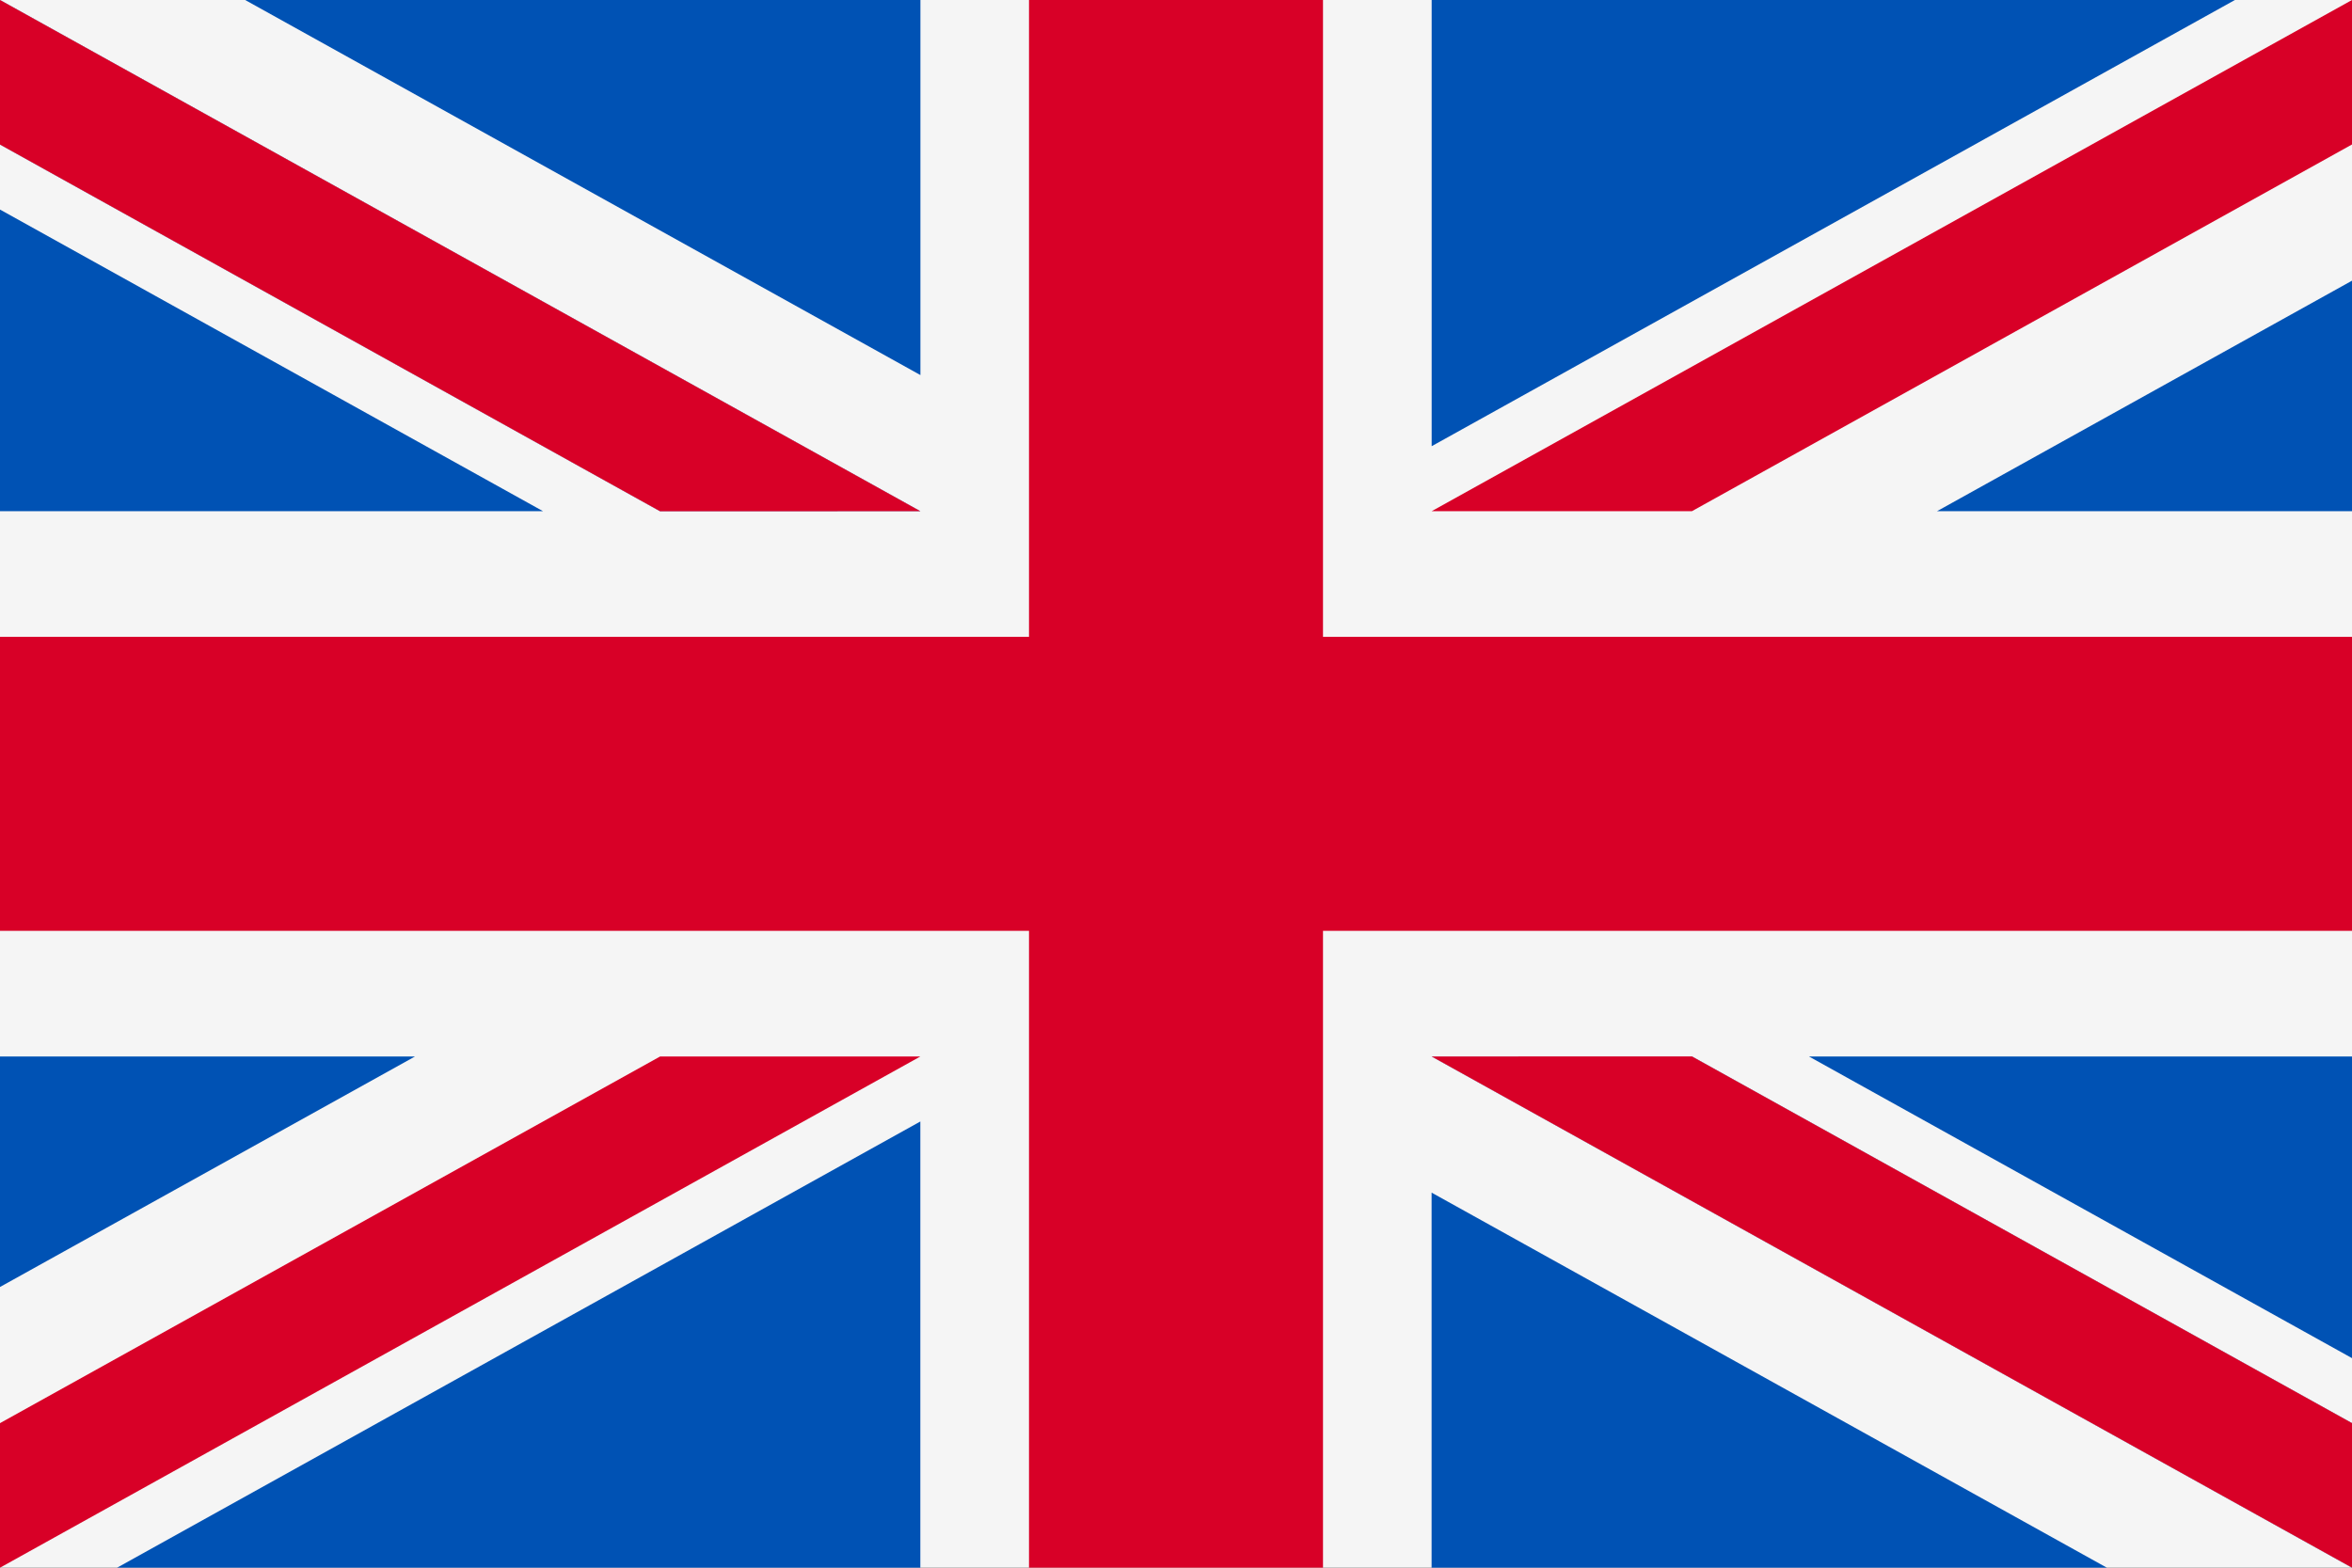 <svg xmlns="http://www.w3.org/2000/svg" width="153.255" height="102.172" viewBox="0 0 153.255 102.172">
  <rect x="0" y="0" width="153.255" height="102.172" fill="#333333" stroke="none"/>
  <g id="Raggruppa_1501" data-name="Raggruppa 1501" transform="translate(-376 1319.832)">
    <g id="united-kingdom" transform="translate(376 -1405.162)">
      <rect id="Rettangolo_1958" data-name="Rettangolo 1958" width="153.256" height="102.171" transform="translate(0 85.331)" fill="#f5f5f5"/>
      <g id="Raggruppa_1489" data-name="Raggruppa 1489" transform="translate(93.286 154.184)">
        <path id="Tracciato_582" data-name="Tracciato 582" d="M393.785,315.358l35.385,19.659V315.358Z" transform="translate(-369.2 -315.358)" fill="#0052b4"/>
        <path id="Tracciato_583" data-name="Tracciato 583" d="M311.652,315.358l59.97,33.316v-9.421l-43.011-23.9Z" transform="translate(-311.652 -315.358)" fill="#0052b4"/>
        <path id="Tracciato_584" data-name="Tracciato 584" d="M355.648,369.442l-44-24.444v24.444Z" transform="translate(-311.652 -336.126)" fill="#0052b4"/>
      </g>
      <path id="Tracciato_585" data-name="Tracciato 585" d="M311.652,315.358l59.97,33.316v-9.421l-43.011-23.9Z" transform="translate(-218.366 -161.174)" fill="#f0f0f0"/>
      <path id="Tracciato_586" data-name="Tracciato 586" d="M311.652,315.358l59.97,33.316v-9.421l-43.011-23.9Z" transform="translate(-218.366 -161.174)" fill="#d80027"/>
      <g id="Raggruppa_1490" data-name="Raggruppa 1490" transform="translate(0 154.183)">
        <path id="Tracciato_587" data-name="Tracciato 587" d="M27.042,315.356,0,330.379V315.356Z" transform="translate(0 -315.356)" fill="#0052b4"/>
        <path id="Tracciato_588" data-name="Tracciato 588" d="M77.83,329.51v29.08H25.491Z" transform="translate(-17.861 -325.273)" fill="#0052b4"/>
      </g>
      <path id="Tracciato_589" data-name="Tracciato 589" d="M43.011,315.358,0,339.253v9.421H0l59.97-33.316Z" transform="translate(0 -161.174)" fill="#d80027"/>
      <g id="Raggruppa_1491" data-name="Raggruppa 1491" transform="translate(0 85.33)">
        <path id="Tracciato_590" data-name="Tracciato 590" d="M35.385,150.617,0,130.958v19.659Z" transform="translate(0 -117.3)" fill="#0052b4"/>
        <path id="Tracciato_591" data-name="Tracciato 591" d="M59.97,118.646,0,85.33v9.421l43.011,23.9Z" transform="translate(0 -85.33)" fill="#0052b4"/>
        <path id="Tracciato_592" data-name="Tracciato 592" d="M53.366,85.33l44,24.444V85.33Z" transform="translate(-37.392 -85.33)" fill="#0052b4"/>
      </g>
      <path id="Tracciato_593" data-name="Tracciato 593" d="M59.97,118.646,0,85.33v9.421l43.011,23.9Z" fill="#f0f0f0"/>
      <path id="Tracciato_594" data-name="Tracciato 594" d="M59.97,118.646,0,85.33v9.421l43.011,23.9Z" fill="#d80027"/>
      <g id="Raggruppa_1492" data-name="Raggruppa 1492" transform="translate(93.286 85.33)">
        <path id="Tracciato_595" data-name="Tracciato 595" d="M421.659,161.469,448.7,146.446v15.023Z" transform="translate(-388.731 -128.153)" fill="#0052b4"/>
        <path id="Tracciato_596" data-name="Tracciato 596" d="M311.652,114.411V85.331h52.339Z" transform="translate(-311.652 -85.331)" fill="#0052b4"/>
      </g>
      <path id="Tracciato_597" data-name="Tracciato 597" d="M328.61,118.646l43.011-23.9V85.33h0l-59.97,33.316Z" transform="translate(-218.366)" fill="#d80027"/>
      <path id="Tracciato_581" data-name="Tracciato 581" d="M86.206,85.33H67.049v41.507H0v19.157H67.049V187.5H86.206V145.993h67.049V126.837H86.206Z" fill="#d80027"/>
    </g>
  </g>
</svg>
